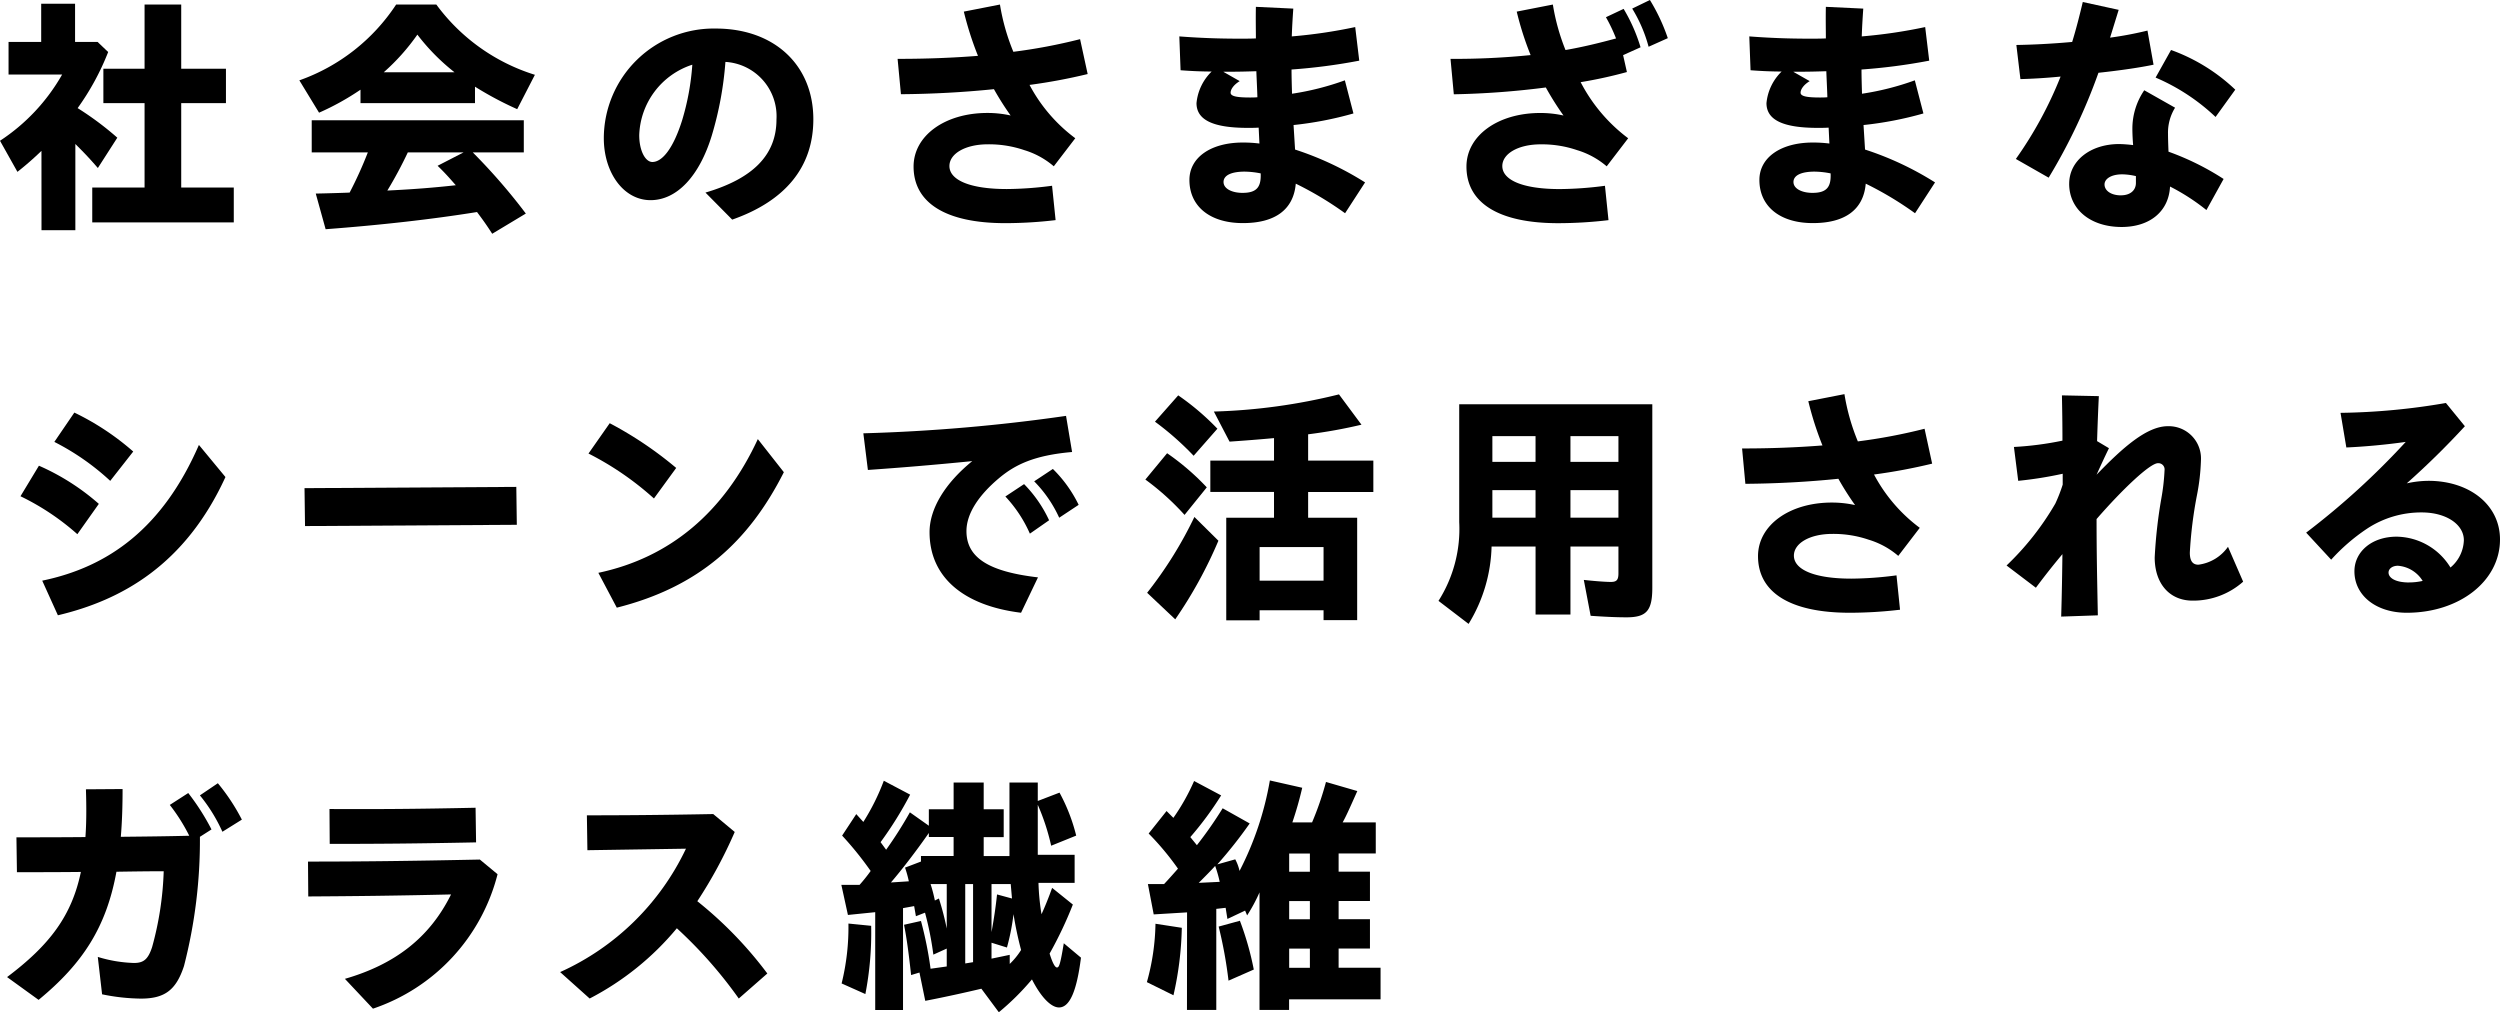 <svg xmlns="http://www.w3.org/2000/svg" width="237.424" height="96.129" viewBox="0 0 237.424 96.129">
  <g id="グループ_1834" data-name="グループ 1834" transform="translate(-327.855 -4663.582)">
    <path id="パス_5682" data-name="パス 5682" d="M7331.792,4677.911a29.994,29.994,0,0,1-2.281,1.992l-1.656-2.952a18.333,18.333,0,0,0,5.9-6.289h-5.088v-3.1h3.1v-3.625h3.217v3.625h2.136l1.008.96a24.327,24.327,0,0,1-2.9,5.328,29.032,29.032,0,0,1,3.768,2.809l-1.848,2.879c-.912-1.055-1.393-1.536-2.137-2.28v8.185h-3.215Zm4.824,3.48h4.968v-8.016h-3.912v-3.265h3.912v-6.1h3.481v6.1h4.248v3.265h-4.248v8.016h4.992v3.312h-13.441Z" transform="translate(-7000)"/>
    <path id="パス_5683" data-name="パス 5683" d="M7356.284,4671.213a18.291,18.291,0,0,0,9.192-7.2h3.816a18.393,18.393,0,0,0,9.362,6.673l-1.681,3.264a32.479,32.479,0,0,1-4.008-2.136v1.561h-10.873V4672.1a24.553,24.553,0,0,1-3.936,2.184Zm16.873,12.506c-4.344.7-9.265,1.248-14.377,1.632l-.937-3.385c1.153-.023,2.737-.071,3.217-.095a37.989,37.989,0,0,0,1.729-3.817h-5.33v-3.048H7377.6v3.048h-4.847a55.967,55.967,0,0,1,5.04,5.809l-3.193,1.92C7374.045,4684.919,7373.661,4684.391,7373.157,4683.719Zm-2.136-13.273a19.855,19.855,0,0,1-3.528-3.576,20.129,20.129,0,0,1-3.193,3.576Zm.12,10.728c-.672-.767-1.057-1.2-1.728-1.847l2.472-1.273h-5.3a39.536,39.536,0,0,1-1.945,3.625C7367.084,4681.559,7368.957,4681.415,7371.141,4681.174Z" transform="translate(-7000)"/>
    <path id="パス_5684" data-name="パス 5684" d="M7394.852,4681.871c4.488-1.321,6.744-3.552,6.744-6.937a5.168,5.168,0,0,0-4.848-5.473,32.592,32.592,0,0,1-1.3,7.009c-1.176,3.841-3.313,6.121-5.809,6.121-2.567,0-4.44-2.617-4.44-5.881a10.442,10.442,0,0,1,10.633-10.417c5.544,0,9.265,3.457,9.265,8.618,0,4.584-2.713,7.776-7.705,9.528Zm-5.041-2.905c.912,0,1.969-1.223,2.833-3.984a23.831,23.831,0,0,0,.96-5.256,7.28,7.28,0,0,0-5.041,6.7C7388.563,4677.886,7389.139,4678.966,7389.811,4678.966Z" transform="translate(-7000)"/>
    <path id="パス_5685" data-name="パス 5685" d="M7413.1,4669.173q4.033,0,7.633-.288a30.745,30.745,0,0,1-1.344-4.2l3.432-.672a20.055,20.055,0,0,0,1.272,4.488,52.09,52.09,0,0,0,6.337-1.2l.72,3.313a53.081,53.081,0,0,1-5.521,1.032,15.147,15.147,0,0,0,4.345,5.064l-2.041,2.665a7.728,7.728,0,0,0-2.807-1.537,10.366,10.366,0,0,0-3.456-.551c-2.137,0-3.649.887-3.649,2.063,0,1.3,1.872,2.185,5.448,2.185a33.873,33.873,0,0,0,4.3-.312l.336,3.264a41.2,41.2,0,0,1-4.776.288c-5.689,0-8.712-1.944-8.712-5.376,0-2.929,2.975-5.089,7.008-5.089a10.042,10.042,0,0,1,2.209.24,27.285,27.285,0,0,1-1.585-2.5c-2.784.288-5.784.456-8.832.48Z" transform="translate(-7000)"/>
    <path id="パス_5686" data-name="パス 5686" d="M7440.814,4680.67c0-2.135,2.04-3.551,5.064-3.551a12.2,12.2,0,0,1,1.584.095l-.072-1.511c-.359.023-.72.023-1.031.023-3.241,0-4.873-.72-4.873-2.351a4.82,4.82,0,0,1,1.44-3c-.984,0-1.992-.048-2.952-.121l-.12-3.215c1.872.143,3.672.215,5.688.215.529,0,1.081,0,1.584-.023,0-.889-.024-1.824,0-3l3.553.168c-.072,1.032-.12,1.872-.144,2.641a48,48,0,0,0,6.024-.888l.384,3.191a54.791,54.791,0,0,1-6.432.841c0,.672.024,1.487.048,2.3a26.028,26.028,0,0,0,5.017-1.273l.815,3.145a33.3,33.3,0,0,1-5.688,1.1l.144,2.329a29.5,29.5,0,0,1,6.649,3.12l-1.9,2.928a32.02,32.02,0,0,0-4.681-2.808c-.215,2.471-1.967,3.744-5.015,3.744C7442.782,4684.775,7440.814,4683.191,7440.814,4680.67Zm3.216-10.272,1.56.888c-.624.383-.864.816-.864,1.1,0,.336.576.456,1.849.456.191,0,.431,0,.695-.024-.023-.816-.071-1.68-.1-2.472-.792.024-1.584.048-2.4.048Zm1.848,11.5c1.392,0,1.752-.624,1.705-1.849a8.2,8.2,0,0,0-1.512-.168c-1.3,0-2.017.361-2.017.985S7444.822,4681.9,7445.878,4681.9Z" transform="translate(-7000)"/>
    <path id="パス_5687" data-name="パス 5687" d="M7465.609,4669.173a72.494,72.494,0,0,0,7.608-.359,29.694,29.694,0,0,1-1.32-4.129l3.433-.672a20.051,20.051,0,0,0,1.2,4.32c1.656-.288,3.216-.671,4.8-1.1a15.058,15.058,0,0,0-.96-2.017l1.68-.792a16.082,16.082,0,0,1,1.608,3.649l-1.657.744.361,1.607a42.826,42.826,0,0,1-4.393.961,15.632,15.632,0,0,0,4.513,5.328l-2.04,2.665a7.72,7.72,0,0,0-2.809-1.537,10.352,10.352,0,0,0-3.456-.551c-2.135,0-3.648.887-3.648,2.063,0,1.3,1.872,2.185,5.448,2.185a33.881,33.881,0,0,0,4.3-.312l.336,3.264a41.219,41.219,0,0,1-4.777.288c-5.688,0-8.712-1.944-8.712-5.376,0-2.929,2.976-5.089,7.008-5.089a10.03,10.03,0,0,1,2.208.24,27.83,27.83,0,0,1-1.679-2.664,79.26,79.26,0,0,1-8.738.648Zm17.257-4.776,1.68-.815a17.963,17.963,0,0,1,1.7,3.624l-1.824.816A13.686,13.686,0,0,0,7482.866,4664.4Z" transform="translate(-7000)"/>
    <path id="パス_5688" data-name="パス 5688" d="M7494.944,4680.67c0-2.135,2.04-3.551,5.064-3.551a12.191,12.191,0,0,1,1.584.095l-.072-1.511c-.359.023-.72.023-1.032.023-3.24,0-4.872-.72-4.872-2.351a4.817,4.817,0,0,1,1.44-3c-.984,0-1.992-.048-2.952-.121l-.12-3.215c1.872.143,3.672.215,5.688.215.529,0,1.08,0,1.584-.023,0-.889-.024-1.824,0-3l3.553.168c-.072,1.032-.12,1.872-.144,2.641a48.023,48.023,0,0,0,6.024-.888l.384,3.191a54.841,54.841,0,0,1-6.432.841c0,.672.024,1.487.048,2.3a26,26,0,0,0,5.016-1.273l.816,3.145a33.3,33.3,0,0,1-5.688,1.1l.144,2.329a29.475,29.475,0,0,1,6.648,3.12l-1.9,2.928a32.072,32.072,0,0,0-4.681-2.808c-.215,2.471-1.967,3.744-5.015,3.744C7496.912,4684.775,7494.944,4683.191,7494.944,4680.67Zm3.216-10.272,1.56.888c-.624.383-.864.816-.864,1.1,0,.336.576.456,1.849.456.191,0,.431,0,.695-.024-.024-.816-.071-1.68-.1-2.472-.792.024-1.584.048-2.4.048Zm1.848,11.5c1.392,0,1.752-.624,1.7-1.849a8.194,8.194,0,0,0-1.511-.168c-1.3,0-2.017.361-2.017.985S7498.953,4681.9,7500.008,4681.9Z" transform="translate(-7000)"/>
    <path id="パス_5689" data-name="パス 5689" d="M7519.3,4678.678a37.353,37.353,0,0,0,4.249-7.824c-1.464.144-2.808.216-3.816.24l-.385-3.24c1.585-.024,3.457-.12,5.3-.288.384-1.248.7-2.5,1.008-3.793l3.409.744-.817,2.641a34.02,34.02,0,0,0,3.552-.672l.576,3.24c-1.248.264-3.192.552-5.232.768a54.381,54.381,0,0,1-4.729,9.961Zm5.065,2.353c0-2.185,2.016-3.769,4.753-3.769a12.687,12.687,0,0,1,1.319.1c-.048-.575-.071-1.151-.071-1.584a6.464,6.464,0,0,1,1.128-3.624l2.927,1.656a4.493,4.493,0,0,0-.671,2.472c0,.456.024,1.152.047,1.705a25.241,25.241,0,0,1,5.233,2.592l-1.632,2.952a19.976,19.976,0,0,0-3.456-2.233c-.12,2.353-1.9,3.841-4.608,3.841C7526.4,4685.135,7524.363,4683.479,7524.363,4681.031Zm4.921,1.1c.887,0,1.416-.48,1.416-1.177v-.647a5.944,5.944,0,0,0-1.3-.168c-1.057,0-1.681.432-1.681.96C7527.723,4681.679,7528.324,4682.135,7529.284,4682.135Zm3.288-11.185,1.464-2.617a17.4,17.4,0,0,1,6.1,3.769l-1.872,2.592A19.276,19.276,0,0,0,7532.572,4670.95Z" transform="translate(-7000)"/>
    <path id="パス_5690" data-name="パス 5690" d="M7329.8,4710.71l1.752-2.9a21.9,21.9,0,0,1,5.689,3.624l-2.04,2.88A23.525,23.525,0,0,0,7329.8,4710.71Zm2.065,8.017c6.288-1.3,11.448-4.993,14.881-12.89l2.52,3.049c-3.816,8.328-9.841,11.689-15.913,13.129Zm1.151-13.178,1.9-2.784a24.8,24.8,0,0,1,5.592,3.7l-2.184,2.785A23.3,23.3,0,0,0,7333.015,4705.549Z" transform="translate(-7000)"/>
    <path id="パス_5691" data-name="パス 5691" d="M7356.775,4709.942l20.114-.12.048,3.6-20.114.12Z" transform="translate(-7000)"/>
    <path id="パス_5692" data-name="パス 5692" d="M7383.744,4706.654l2.016-2.88a35.479,35.479,0,0,1,6.313,4.248l-2.113,2.9A28.541,28.541,0,0,0,7383.744,4706.654Zm.936,11.329c6.817-1.441,11.929-5.761,15.146-12.7l2.471,3.144c-3.336,6.6-8.064,10.9-15.865,12.865Z" transform="translate(-7000)"/>
    <path id="パス_5693" data-name="パス 5693" d="M7416.134,4714.119c0-2.257,1.513-4.681,4.057-6.745-3.864.383-6.841.624-9.913.839l-.432-3.479a167.667,167.667,0,0,0,19.25-1.656l.575,3.431c-3.6.313-5.423,1.2-6.984,2.521-1.9,1.608-3.048,3.337-3.048,4.992,0,2.593,2.256,3.864,6.792,4.393l-1.607,3.36C7419.351,4721.1,7416.134,4718.391,7416.134,4714.119Zm7.2-3.385,1.777-1.176a12.2,12.2,0,0,1,2.376,3.433l-1.824,1.271A12.536,12.536,0,0,0,7423.335,4710.734Zm2.737-1.44,1.775-1.176a12.335,12.335,0,0,1,2.448,3.408l-1.847,1.224A11.97,11.97,0,0,0,7426.072,4709.294Z" transform="translate(-7000)"/>
    <path id="パス_5694" data-name="パス 5694" d="M7436.63,4709.125l2.065-2.5a23.343,23.343,0,0,1,3.767,3.241l-2.111,2.616A24.277,24.277,0,0,0,7436.63,4709.125Zm.168,10.753a38.353,38.353,0,0,0,4.489-7.2l2.28,2.256a41.748,41.748,0,0,1-4.1,7.465Zm.744-16.249,2.208-2.5a24.032,24.032,0,0,1,3.721,3.168l-2.257,2.569A27.458,27.458,0,0,0,7437.542,4703.629Zm6.769,9.121h4.536V4710.3H7442.8v-2.976h6.048v-2.136c-1.271.12-2.807.239-4.223.336l-1.489-2.857a55.535,55.535,0,0,0,11.881-1.631l2.136,2.879a47.283,47.283,0,0,1-5.065.913v2.5h6.193v2.976h-6.193v2.448h4.657v9.721h-3.192v-.936h-6.073v.96h-3.168Zm9.241,5.977v-3.192h-6.073v3.192Z" transform="translate(-7000)"/>
    <path id="パス_5695" data-name="パス 5695" d="M7464.468,4720.647a12.741,12.741,0,0,0,1.968-7.488v-11.186h18.338V4719.4c0,2.184-.552,2.809-2.448,2.809-.937,0-2.04-.049-3.409-.145l-.648-3.408c.889.1,2.017.192,2.568.192s.72-.192.72-.816v-2.544H7477v6.456h-3.313v-6.456h-4.177a14.719,14.719,0,0,1-2.183,7.345Zm9.217-13.2V4705h-4.1v2.448Zm0,5.3v-2.616h-4.1v2.616Zm7.872-5.3V4705H7477v2.448Zm0,5.3v-2.616H7477v2.616Z" transform="translate(-7000)"/>
    <path id="パス_5696" data-name="パス 5696" d="M7493.3,4706.173q4.033,0,7.633-.288a30.611,30.611,0,0,1-1.344-4.2l3.432-.672a20.033,20.033,0,0,0,1.273,4.488,52.127,52.127,0,0,0,6.336-1.2l.72,3.313a53.133,53.133,0,0,1-5.52,1.032,15.133,15.133,0,0,0,4.344,5.064l-2.041,2.665a7.728,7.728,0,0,0-2.807-1.537,10.363,10.363,0,0,0-3.456-.551c-2.137,0-3.649.887-3.649,2.063,0,1.3,1.872,2.185,5.449,2.185a33.851,33.851,0,0,0,4.295-.312l.336,3.264a41.188,41.188,0,0,1-4.776.288c-5.688,0-8.712-1.944-8.712-5.376,0-2.929,2.976-5.089,7.008-5.089a10.029,10.029,0,0,1,2.209.24,27.391,27.391,0,0,1-1.585-2.5c-2.784.288-5.784.456-8.832.48Z" transform="translate(-7000)"/>
    <path id="パス_5697" data-name="パス 5697" d="M7523.722,4716.207c-.721.864-1.56,1.9-2.52,3.192l-2.785-2.112a26.4,26.4,0,0,0,4.632-5.881,15,15,0,0,0,.7-1.8v-1.032a36.766,36.766,0,0,1-4.225.672l-.407-3.216a30.644,30.644,0,0,0,4.608-.6c0-1.7-.024-2.975-.049-4.3l3.505.073c-.072,1.463-.12,2.759-.168,4.272l1.128.672c-.456.935-.816,1.727-1.176,2.519,2.5-2.591,4.777-4.608,6.769-4.608a3.064,3.064,0,0,1,3.144,3.241,20.07,20.07,0,0,1-.384,3.336,39.956,39.956,0,0,0-.672,5.425c0,.792.264,1.151.816,1.151a4.065,4.065,0,0,0,2.808-1.7l1.44,3.313a7.143,7.143,0,0,1-4.8,1.8c-2.184,0-3.6-1.608-3.6-4.1a45.851,45.851,0,0,1,.624-5.569,20.124,20.124,0,0,0,.311-2.712.593.593,0,0,0-.624-.672c-.767,0-3.408,2.52-5.832,5.305,0,3.047.048,5.423.121,9.144l-3.481.12C7523.673,4719.855,7523.7,4717.983,7523.722,4716.207Z" transform="translate(-7000)"/>
    <path id="パス_5698" data-name="パス 5698" d="M7551.454,4717.838c0-1.847,1.632-3.288,4.008-3.288a6.085,6.085,0,0,1,5.113,2.929,3.518,3.518,0,0,0,1.272-2.593c0-1.488-1.656-2.639-4.009-2.639a9.335,9.335,0,0,0-5.208,1.559,18.1,18.1,0,0,0-3.384,2.929l-2.376-2.568a71.98,71.98,0,0,0,9.457-8.618c-1.849.265-3.937.456-5.641.529l-.552-3.288a63.043,63.043,0,0,0,10.009-.937l1.8,2.208a76.545,76.545,0,0,1-5.521,5.425,9.717,9.717,0,0,1,2.065-.24c3.864,0,6.792,2.256,6.792,5.568,0,3.961-3.864,6.961-8.857,6.961C7553.518,4721.775,7551.454,4720.143,7551.454,4717.838Zm5.209,1.057a5.675,5.675,0,0,0,1.271-.145,3.03,3.03,0,0,0-2.351-1.439c-.529,0-.889.288-.889.647C7554.694,4718.439,7555.294,4718.9,7556.663,4718.9Z" transform="translate(-7000)"/>
    <path id="パス_5699" data-name="パス 5699" d="M7328.527,4756.375c4.056-3.048,6.144-5.833,7.009-9.985-2.256.024-4.344.024-6.073.024l-.047-3.312c1.776,0,4.08,0,6.552-.024.1-1.369.1-2.857.048-4.536l3.481-.025c0,1.633-.049,3.145-.168,4.536,2.208-.023,4.439-.048,6.5-.1a17.372,17.372,0,0,0-1.848-2.928l1.752-1.129a21.829,21.829,0,0,1,2.208,3.457l-1.1.7a47.825,47.825,0,0,1-1.511,12.266c-.745,2.28-1.825,3.1-4.08,3.1a18.9,18.9,0,0,1-3.7-.408l-.408-3.552a12.873,12.873,0,0,0,3.433.576c.912,0,1.343-.336,1.727-1.512a30.394,30.394,0,0,0,1.1-7.2c-1.464,0-3,.024-4.489.048-.96,5.257-3.192,8.713-7.392,12.169Zm18.313-17.257,1.705-1.153a19.149,19.149,0,0,1,2.28,3.456l-1.848,1.153A15.447,15.447,0,0,0,7346.84,4739.118Z" transform="translate(-7000)"/>
    <path id="パス_5700" data-name="パス 5700" d="M7360.611,4756.542c4.728-1.368,8.04-3.887,10.08-8.016-4.992.12-9.313.168-13.561.192l-.024-3.312c4.728,0,9.409-.048,16.321-.193l1.681,1.393a18.214,18.214,0,0,1-11.833,12.769Zm-1.465-16.128c4.513.023,8.233,0,13.874-.121l.048,3.289c-5.833.12-9.65.144-13.9.144Z" transform="translate(-7000)"/>
    <path id="パス_5701" data-name="パス 5701" d="M7381.051,4755.9A24.246,24.246,0,0,0,7393,4744.182l-9.36.144-.049-3.313c3.169,0,6.889-.023,12-.12l2.041,1.7a43.292,43.292,0,0,1-3.553,6.577,37.491,37.491,0,0,1,6.649,6.865l-2.712,2.376a41.96,41.96,0,0,0-5.881-6.672,26.738,26.738,0,0,1-8.28,6.672Z" transform="translate(-7000)"/>
    <path id="パス_5702" data-name="パス 5702" d="M7421.055,4757.479c-1.3.312-3.336.768-5.328,1.152l-.552-2.688-.792.24c-.24-2.16-.408-3.433-.673-4.776l1.609-.361a35.745,35.745,0,0,1,.912,4.537l1.536-.216v-1.7l-1.272.576a30.078,30.078,0,0,0-.792-3.985l-.864.336-.168-.96-1.056.192v9.673h-2.641v-9.288l-2.592.263-.624-2.856h1.729a15.544,15.544,0,0,0,1.055-1.32,31.9,31.9,0,0,0-2.711-3.36l1.343-2.041.672.744a21.132,21.132,0,0,0,1.945-3.912l2.5,1.32a35.058,35.058,0,0,1-2.808,4.513l.527.72a38.694,38.694,0,0,0,2.257-3.553l1.8,1.273v-1.561h2.353v-2.544h2.856v2.544h1.9v2.641h-1.9v1.8h2.447v-6.984h2.689v1.752l2.064-.792a17.031,17.031,0,0,1,1.584,4.081l-2.376.96a21.119,21.119,0,0,0-1.272-3.889v4.752h3.5v2.665h-3.433a21.861,21.861,0,0,0,.288,2.976c.312-.672.7-1.632,1.008-2.5l1.969,1.584a37.333,37.333,0,0,1-2.209,4.657c.264.84.5,1.319.7,1.319s.312-.263.648-2.3l1.632,1.368c-.408,3.216-1.08,4.728-2.088,4.728-.768,0-1.728-1.008-2.568-2.664a24.046,24.046,0,0,1-3.145,3.12Zm-13.272-.5a22.206,22.206,0,0,0,.647-5.688l2.16.215a30.742,30.742,0,0,1-.551,6.481Zm6.384-9.7a11.658,11.658,0,0,0-.36-1.3l1.512-.576v-.529h3.1v-1.8h-2.353v-.384c-1.2,1.727-2.592,3.528-3.6,4.7Zm3.6.264h-1.536a13.682,13.682,0,0,1,.408,1.56l.384-.191a26.508,26.508,0,0,1,.744,2.855Zm2.5,7.416v-7.416h-.744v7.537Zm2.28-6.432,1.416.385-.12-1.369h-1.824v4.56C7422.255,4750.806,7422.423,4749.678,7422.543,4748.526Zm2.281,5.28a34.013,34.013,0,0,1-.72-3.408,21.271,21.271,0,0,1-.624,3.169l-1.465-.456v1.512l1.729-.361v.864A6.8,6.8,0,0,0,7424.824,4753.806Z" transform="translate(-7000)"/>
    <path id="パス_5703" data-name="パス 5703" d="M7436.774,4756.855a21.666,21.666,0,0,0,.816-5.545l2.5.385a31.333,31.333,0,0,1-.792,6.408Zm3.816-6.625-3.168.192-.551-2.88h1.535c.432-.456,1.177-1.3,1.32-1.464a26.073,26.073,0,0,0-2.784-3.336l1.7-2.137.648.648a19.935,19.935,0,0,0,1.968-3.5l2.569,1.368a31.369,31.369,0,0,1-2.928,3.96l.624.768a38.629,38.629,0,0,0,2.448-3.505l2.567,1.441a42.552,42.552,0,0,1-3.072,3.887l1.7-.479a4.3,4.3,0,0,1,.408,1.1,29.655,29.655,0,0,0,2.88-8.592l3.073.695a34.054,34.054,0,0,1-.937,3.288h1.872a28.693,28.693,0,0,0,1.321-3.84l2.976.864c-.864,1.945-1.1,2.449-1.393,2.976h3.145v2.953h-3.528v1.728h2.976v2.784h-2.976v1.728h2.976v2.785h-2.976v1.824h3.984v3h-8.688v1.008h-2.809v-11.161a15.416,15.416,0,0,1-1.176,2.184l-.192-.456-1.68.792-.168-1.056-.888.1v9.6h-2.785Zm3.1-2.9a11.589,11.589,0,0,0-.433-1.512c-.383.432-1.151,1.2-1.559,1.608Zm-.1,4.249,2.017-.553a28.318,28.318,0,0,1,1.32,4.633l-2.4,1.055A41.6,41.6,0,0,0,7443.59,4751.575Zm8.665-5.209v-1.728h-1.967v1.728Zm0,4.512v-1.728h-1.967v1.728Zm0,4.609v-1.824h-1.967v1.824Z" transform="translate(-7000)"/>
  </g>
</svg>

